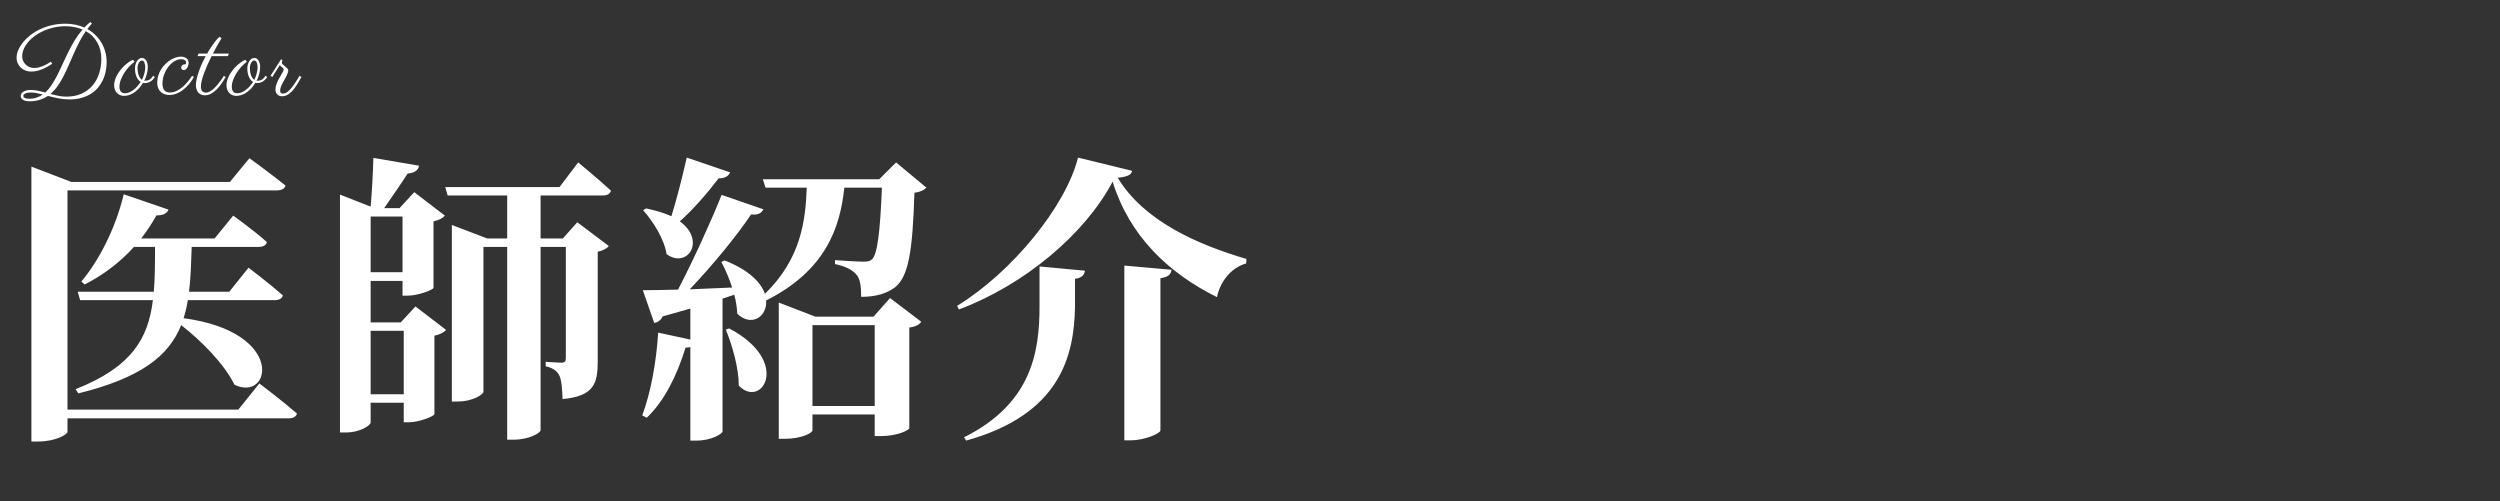 <svg width="399" height="80" viewBox="0 0 399 80" fill="none" xmlns="http://www.w3.org/2000/svg">
<rect x="0" y="0" width="399" height="80" fill="#333333" stroke="none"/>
<path d="M38.036 65.376L41.396 61.2C41.396 61.2 45.14 64.032 47.396 66C47.252 66.528 46.772 66.768 46.052 66.768H10.772V68.928C10.772 69.312 8.948 70.464 6.068 70.464H5.012V26.592L11.396 29.04H36.692L39.812 25.248C39.812 25.248 43.316 27.792 45.572 29.616C45.428 30.144 44.9 30.384 44.18 30.384H10.772V65.376H38.036ZM43.796 47.904H29.972C29.828 48.912 29.588 49.872 29.3 50.784C45.764 52.992 43.22 64.272 37.412 61.392C35.828 58.128 32.18 54.432 28.916 51.888C26.948 56.784 22.58 60.288 12.5 62.784L12.068 62.112C21.044 58.56 23.636 54.048 24.404 47.904H12.788L12.404 46.56H24.548C24.74 44.4 24.74 42 24.74 39.408H21.38C19.028 42 16.34 43.968 13.508 45.408L12.98 44.928C15.716 41.712 18.452 36.48 19.748 31.008L26.9 33.456C26.66 34.032 26.036 34.416 24.98 34.368C24.212 35.712 23.396 36.96 22.532 38.064H34.244L37.22 34.416C37.22 34.416 40.532 36.768 42.596 38.64C42.452 39.168 41.972 39.408 41.3 39.408H30.596C30.5 42 30.452 44.4 30.164 46.56H36.596L39.668 42.72C39.668 42.72 43.076 45.312 45.14 47.136C45.044 47.664 44.516 47.904 43.796 47.904ZM59.156 62.928H64.436V52.8H59.156V62.928ZM64.244 34.56H59.156V43.44H64.244V34.56ZM63.956 51.456L66.308 48.912L71.204 52.656C70.916 52.992 70.292 53.376 69.332 53.568V66.096C69.284 66.432 66.884 67.392 65.3 67.392H64.436V64.272H59.156V67.44C59.156 67.824 57.62 69.024 55.124 69.024H54.26V31.056L59.156 32.976C59.348 30.768 59.54 27.504 59.588 25.2L66.884 26.448C66.74 27.216 66.116 27.6 65.06 27.696C64.052 29.28 62.468 31.536 61.316 33.216H63.764L66.116 30.672L71.012 34.416C70.724 34.752 70.1 35.136 69.188 35.328V45.936C69.14 46.272 66.692 47.184 65.108 47.184H64.244V44.832H59.156V51.456H63.956ZM96.212 31.2H86.276V38.064H89.828L92.132 35.472L97.172 39.264C96.932 39.6 96.308 39.984 95.396 40.176V57.696C95.396 61.248 94.772 63.216 89.78 63.696C89.732 62.064 89.636 60.768 89.3 60C88.964 59.28 88.388 58.752 87.092 58.464V57.744C87.092 57.744 88.964 57.888 89.588 57.888C90.164 57.888 90.308 57.648 90.308 57.12V39.408H86.276V68.688C86.276 69.024 84.596 70.176 81.908 70.176H80.948V39.408H77.156V62.544C77.156 62.88 75.62 64.08 72.98 64.08H72.116V35.904L77.78 38.064H80.948V31.2H71.444L71.06 29.856H89.3L92.276 25.92C92.276 25.92 95.54 28.608 97.508 30.432C97.364 30.96 96.884 31.2 96.212 31.2ZM109.604 25.152L116.516 27.504C116.324 28.08 115.7 28.464 114.692 28.464C112.82 30.912 110.612 33.456 108.5 35.328C112.772 38.448 109.652 42.96 106.388 40.56C106.004 38.112 104.228 35.328 102.644 33.552L103.124 33.264C104.756 33.6 106.1 34.032 107.156 34.512C107.972 31.92 108.884 28.32 109.604 25.152ZM117.188 47.04L115.316 47.664V68.88C115.316 69.168 113.684 70.32 111.092 70.32H110.18V55.392C109.94 55.44 109.7 55.488 109.412 55.488C108.02 60 106.004 64.032 103.22 66.672L102.5 66.288C103.844 62.736 104.756 57.792 105.044 53.088L110.18 54.192V49.248C108.836 49.632 107.348 50.064 105.764 50.496C105.476 51.12 104.948 51.456 104.42 51.552L102.596 46.32C103.892 46.32 105.86 46.272 108.212 46.224C110.708 41.424 113.444 35.424 115.172 31.104L121.844 33.408C121.556 33.984 120.98 34.368 119.876 34.224C117.62 37.584 113.828 42.24 110.084 46.176C112.148 46.08 114.5 45.984 116.852 45.888C116.372 44.4 115.748 42.96 115.124 41.808L115.652 41.568C119.588 43.104 121.46 45.12 122.084 46.896C127.844 41.28 128.564 35.232 128.756 29.952H122.18L121.748 28.608H140.324L143.012 25.92L147.86 29.952C147.476 30.336 146.948 30.624 145.94 30.768C145.652 40.224 144.98 44.112 142.868 45.84C141.524 46.848 139.796 47.376 137.444 47.376C137.444 45.792 137.3 44.496 136.676 43.824C136.052 43.056 134.852 42.48 133.268 42.144V41.52C134.612 41.616 136.964 41.76 137.828 41.76C138.548 41.76 138.884 41.664 139.172 41.376C140.036 40.608 140.468 37.008 140.756 29.952H134.756C134.084 36.288 131.828 43.152 122.276 47.952C122.468 50.592 119.876 52.224 117.668 50.064C117.62 49.104 117.476 48.096 117.188 47.04ZM115.844 52.608L116.372 52.416C126.404 57.696 121.556 65.376 117.908 61.536C117.908 58.656 116.852 55.104 115.844 52.608ZM129.668 64.8H139.604V51.888H129.668V64.8ZM139.412 50.544L142.052 47.568L147.044 51.36C146.708 51.792 146.228 52.128 145.124 52.272V68.352C145.124 68.592 143.348 69.6 140.564 69.6H139.604V66.144H129.668V68.688C129.668 69.072 127.988 70.032 125.252 70.032H124.292V48.288L130.148 50.544H139.412ZM179.444 42.384L186.98 43.056C186.884 43.728 186.548 44.208 185.204 44.4V68.688C185.204 69.168 182.708 70.272 180.5 70.272H179.444V42.384ZM165.908 42.528L173.156 43.2C173.06 43.824 172.724 44.352 171.572 44.496V48.96C171.428 56.832 169.22 66.144 154.196 70.32L153.86 69.792C164.66 64.416 165.908 56.16 165.908 48.912V42.528ZM177.572 28.992C173.204 37.296 163.556 45.456 153.044 49.392L152.756 48.816C161.54 43.44 170.132 32.88 172.052 25.152L180.692 27.264C180.548 27.936 179.876 28.224 178.388 28.368C182.564 35.28 191.108 39.024 198.932 41.328L198.884 42.048C196.292 42.768 194.66 45.216 194.228 47.424C186.404 43.536 180.26 37.632 177.572 28.992Z" fill="white"/>
<path d="M14.664 3.766C14.404 4.042 14.162 4.331 13.938 4.633C14.427 4.904 14.862 5.229 15.242 5.609C15.628 5.984 15.95 6.398 16.211 6.852C16.477 7.305 16.677 7.792 16.812 8.312C16.953 8.828 17.023 9.362 17.023 9.914C17.023 10.404 16.974 10.891 16.875 11.375C16.781 11.859 16.63 12.323 16.422 12.766C16.219 13.203 15.958 13.612 15.641 13.992C15.323 14.367 14.943 14.695 14.5 14.977C14.057 15.253 13.552 15.469 12.984 15.625C12.417 15.787 11.779 15.867 11.07 15.867C10.44 15.867 9.841 15.807 9.273 15.688C8.706 15.573 8.161 15.445 7.641 15.305C7.24 15.575 6.799 15.787 6.32 15.938C5.846 16.088 5.31 16.164 4.711 16.164C4.466 16.164 4.255 16.141 4.078 16.094C3.901 16.052 3.755 15.992 3.641 15.914C3.531 15.836 3.448 15.745 3.391 15.641C3.339 15.542 3.312 15.438 3.312 15.328C3.312 15.198 3.344 15.075 3.406 14.961C3.474 14.841 3.573 14.737 3.703 14.648C3.839 14.56 4.008 14.49 4.211 14.438C4.419 14.385 4.661 14.359 4.938 14.359C5.318 14.359 5.695 14.401 6.07 14.484C6.451 14.562 6.836 14.654 7.227 14.758C7.607 14.414 7.953 14.003 8.266 13.523C8.583 13.039 8.885 12.513 9.172 11.945C9.464 11.372 9.747 10.773 10.023 10.148C10.305 9.523 10.602 8.896 10.914 8.266C11.232 7.635 11.573 7.018 11.938 6.414C12.307 5.81 12.721 5.242 13.18 4.711C12.789 4.544 12.365 4.417 11.906 4.328C11.453 4.234 10.966 4.188 10.445 4.188C9.81 4.188 9.198 4.253 8.609 4.383C8.021 4.513 7.471 4.693 6.961 4.922C6.451 5.151 5.984 5.419 5.562 5.727C5.141 6.034 4.779 6.367 4.477 6.727C4.18 7.081 3.948 7.453 3.781 7.844C3.62 8.229 3.539 8.615 3.539 9C3.539 9.25 3.589 9.487 3.688 9.711C3.786 9.935 3.922 10.133 4.094 10.305C4.266 10.471 4.469 10.604 4.703 10.703C4.938 10.802 5.193 10.852 5.469 10.852C5.682 10.852 5.893 10.828 6.102 10.781C6.315 10.729 6.518 10.667 6.711 10.594C6.904 10.521 7.083 10.443 7.25 10.359C7.417 10.271 7.562 10.19 7.688 10.117C7.812 10.039 7.909 9.977 7.977 9.93C8.049 9.878 8.089 9.849 8.094 9.844L8.344 10.172C8.099 10.333 7.844 10.49 7.578 10.641C7.318 10.787 7.047 10.919 6.766 11.039C6.484 11.154 6.193 11.247 5.891 11.32C5.589 11.388 5.281 11.422 4.969 11.422C4.656 11.422 4.359 11.37 4.078 11.266C3.797 11.156 3.549 11.005 3.336 10.812C3.128 10.615 2.961 10.38 2.836 10.109C2.711 9.839 2.648 9.539 2.648 9.211C2.648 8.836 2.732 8.443 2.898 8.031C3.07 7.62 3.312 7.214 3.625 6.812C3.943 6.406 4.331 6.021 4.789 5.656C5.247 5.292 5.763 4.971 6.336 4.695C6.914 4.414 7.547 4.193 8.234 4.031C8.927 3.865 9.664 3.781 10.445 3.781C11.013 3.781 11.547 3.836 12.047 3.945C12.552 4.049 13.023 4.201 13.461 4.398C13.758 4.081 14.078 3.784 14.422 3.508L14.664 3.766ZM16.172 9.383C16.172 8.898 16.117 8.438 16.008 8C15.898 7.562 15.737 7.156 15.523 6.781C15.315 6.406 15.057 6.065 14.75 5.758C14.443 5.451 14.091 5.188 13.695 4.969C13.315 5.516 12.969 6.094 12.656 6.703C12.344 7.312 12.05 7.93 11.773 8.555C11.497 9.18 11.227 9.799 10.961 10.414C10.695 11.029 10.417 11.617 10.125 12.18C9.839 12.737 9.526 13.258 9.188 13.742C8.849 14.221 8.469 14.638 8.047 14.992C8.464 15.107 8.88 15.206 9.297 15.289C9.714 15.378 10.143 15.422 10.586 15.422C11.503 15.422 12.31 15.266 13.008 14.953C13.706 14.635 14.289 14.206 14.758 13.664C15.227 13.117 15.578 12.477 15.812 11.742C16.052 11.008 16.172 10.221 16.172 9.383ZM4.68 15.758C5.102 15.758 5.487 15.698 5.836 15.578C6.19 15.463 6.518 15.297 6.82 15.078C6.477 14.99 6.148 14.917 5.836 14.859C5.523 14.797 5.224 14.766 4.938 14.766C4.531 14.766 4.227 14.82 4.023 14.93C3.826 15.034 3.727 15.162 3.727 15.312C3.727 15.432 3.797 15.537 3.938 15.625C4.083 15.713 4.331 15.758 4.68 15.758ZM23.011 12.875C23.032 12.88 23.053 12.883 23.073 12.883C23.094 12.883 23.118 12.883 23.144 12.883C23.29 12.883 23.422 12.87 23.542 12.844C23.662 12.812 23.771 12.766 23.87 12.703C23.974 12.641 24.073 12.56 24.167 12.461C24.261 12.357 24.352 12.232 24.441 12.086L24.722 12.305C24.472 12.659 24.214 12.906 23.948 13.047C23.683 13.188 23.402 13.258 23.105 13.258C22.995 13.258 22.899 13.247 22.816 13.227C22.592 13.602 22.352 13.922 22.097 14.188C21.842 14.448 21.581 14.662 21.316 14.828C21.05 14.995 20.787 15.115 20.527 15.188C20.266 15.266 20.024 15.305 19.8 15.305C19.571 15.305 19.357 15.263 19.159 15.18C18.967 15.102 18.8 14.987 18.659 14.836C18.519 14.685 18.409 14.505 18.331 14.297C18.253 14.088 18.214 13.854 18.214 13.594C18.214 13.333 18.256 13.068 18.339 12.797C18.422 12.526 18.534 12.258 18.675 11.992C18.821 11.727 18.99 11.471 19.183 11.227C19.375 10.977 19.584 10.745 19.808 10.531C20.032 10.318 20.264 10.125 20.503 9.953C20.743 9.781 20.982 9.641 21.222 9.531L21.472 9.859C21.196 10.057 20.915 10.307 20.628 10.609C20.347 10.912 20.089 11.242 19.855 11.602C19.625 11.961 19.435 12.336 19.284 12.727C19.139 13.112 19.066 13.487 19.066 13.852C19.066 14.18 19.139 14.435 19.284 14.617C19.43 14.794 19.652 14.883 19.948 14.883C20.178 14.883 20.404 14.836 20.628 14.742C20.852 14.648 21.071 14.521 21.284 14.359C21.498 14.198 21.704 14.008 21.902 13.789C22.099 13.565 22.287 13.328 22.464 13.078C22.313 12.99 22.18 12.872 22.066 12.727C21.951 12.575 21.855 12.406 21.777 12.219C21.698 12.026 21.639 11.82 21.597 11.602C21.56 11.383 21.542 11.159 21.542 10.93C21.542 10.7 21.571 10.484 21.628 10.281C21.685 10.078 21.764 9.901 21.863 9.75C21.967 9.594 22.087 9.471 22.222 9.383C22.357 9.294 22.506 9.25 22.667 9.25C22.813 9.25 22.943 9.289 23.058 9.367C23.172 9.44 23.269 9.544 23.347 9.68C23.425 9.81 23.485 9.966 23.527 10.148C23.568 10.331 23.589 10.526 23.589 10.734C23.589 10.891 23.576 11.062 23.55 11.25C23.524 11.438 23.485 11.628 23.433 11.82C23.386 12.008 23.326 12.195 23.253 12.383C23.185 12.565 23.105 12.729 23.011 12.875ZM21.948 10.93C21.948 11.081 21.962 11.245 21.988 11.422C22.014 11.599 22.055 11.771 22.113 11.938C22.17 12.104 22.243 12.26 22.331 12.406C22.42 12.547 22.529 12.659 22.659 12.742C22.753 12.56 22.831 12.375 22.894 12.188C22.962 11.995 23.016 11.81 23.058 11.633C23.105 11.456 23.136 11.292 23.152 11.141C23.172 10.984 23.183 10.849 23.183 10.734C23.183 10.578 23.17 10.435 23.144 10.305C23.118 10.175 23.081 10.062 23.034 9.969C22.993 9.87 22.938 9.794 22.87 9.742C22.808 9.685 22.738 9.656 22.659 9.656C22.555 9.656 22.459 9.693 22.37 9.766C22.282 9.833 22.206 9.927 22.144 10.047C22.081 10.162 22.032 10.297 21.995 10.453C21.964 10.604 21.948 10.763 21.948 10.93ZM29.655 10.258C29.686 10.175 29.702 10.086 29.702 9.992C29.702 9.826 29.634 9.695 29.498 9.602C29.368 9.503 29.16 9.453 28.873 9.453C28.639 9.453 28.402 9.505 28.163 9.609C27.928 9.708 27.702 9.846 27.483 10.023C27.264 10.2 27.058 10.412 26.866 10.656C26.678 10.901 26.514 11.167 26.373 11.453C26.238 11.74 26.129 12.044 26.045 12.367C25.967 12.685 25.928 13.005 25.928 13.328C25.928 13.588 25.957 13.81 26.014 13.992C26.071 14.175 26.152 14.323 26.256 14.438C26.36 14.552 26.485 14.635 26.631 14.688C26.777 14.734 26.941 14.758 27.123 14.758C27.483 14.758 27.832 14.677 28.17 14.516C28.509 14.354 28.829 14.146 29.131 13.891C29.439 13.63 29.72 13.341 29.975 13.023C30.235 12.706 30.465 12.393 30.663 12.086L30.952 12.305C30.67 12.779 30.371 13.195 30.053 13.555C29.735 13.909 29.41 14.206 29.077 14.445C28.743 14.685 28.405 14.865 28.061 14.984C27.717 15.104 27.381 15.164 27.053 15.164C26.793 15.164 26.543 15.125 26.303 15.047C26.069 14.969 25.86 14.852 25.678 14.695C25.501 14.534 25.358 14.328 25.248 14.078C25.144 13.828 25.092 13.531 25.092 13.188C25.092 12.781 25.149 12.398 25.264 12.039C25.384 11.675 25.54 11.338 25.733 11.031C25.931 10.724 26.157 10.448 26.413 10.203C26.668 9.953 26.933 9.742 27.209 9.57C27.491 9.398 27.772 9.268 28.053 9.18C28.34 9.086 28.608 9.039 28.858 9.039C29.113 9.039 29.321 9.076 29.483 9.148C29.644 9.216 29.772 9.299 29.866 9.398C29.959 9.497 30.022 9.602 30.053 9.711C30.09 9.82 30.108 9.914 30.108 9.992C30.108 10.117 30.09 10.25 30.053 10.391C30.017 10.531 29.965 10.662 29.897 10.781C29.834 10.896 29.754 10.992 29.655 11.07C29.561 11.148 29.457 11.188 29.342 11.188C29.228 11.188 29.129 11.151 29.045 11.078C28.962 11 28.92 10.904 28.92 10.789C28.92 10.784 28.923 10.753 28.928 10.695C28.939 10.638 28.965 10.578 29.006 10.516C29.048 10.448 29.11 10.388 29.194 10.336C29.282 10.284 29.405 10.258 29.561 10.258H29.655ZM33.056 8.555C33.108 8.466 33.2 8.312 33.33 8.094C33.465 7.875 33.621 7.633 33.798 7.367C33.981 7.102 34.176 6.836 34.384 6.57C34.598 6.299 34.806 6.07 35.009 5.883L35.361 6.094C35.137 6.464 34.908 6.857 34.673 7.273C34.439 7.685 34.207 8.112 33.978 8.555H36.525L36.369 8.961H33.767C33.533 9.43 33.312 9.896 33.103 10.359C32.9 10.823 32.72 11.266 32.564 11.688C32.408 12.109 32.285 12.505 32.197 12.875C32.108 13.24 32.064 13.557 32.064 13.828C32.064 14.167 32.142 14.412 32.298 14.562C32.455 14.708 32.647 14.781 32.877 14.781C33.08 14.781 33.288 14.721 33.502 14.602C33.715 14.477 33.923 14.32 34.127 14.133C34.335 13.945 34.53 13.74 34.712 13.516C34.9 13.292 35.064 13.081 35.205 12.883C35.35 12.685 35.47 12.513 35.564 12.367C35.658 12.216 35.715 12.122 35.736 12.086L36.025 12.305C35.843 12.607 35.637 12.927 35.408 13.266C35.179 13.604 34.923 13.919 34.642 14.211C34.366 14.497 34.064 14.737 33.736 14.93C33.408 15.117 33.054 15.211 32.673 15.211C32.439 15.211 32.233 15.169 32.056 15.086C31.884 15.003 31.738 14.888 31.619 14.742C31.499 14.591 31.41 14.414 31.353 14.211C31.291 14.008 31.259 13.787 31.259 13.547C31.259 13.391 31.285 13.169 31.337 12.883C31.384 12.596 31.468 12.258 31.587 11.867C31.707 11.471 31.866 11.029 32.064 10.539C32.267 10.05 32.522 9.523 32.83 8.961H31.533L31.689 8.555H33.056ZM40.942 12.875C40.963 12.88 40.984 12.883 41.005 12.883C41.026 12.883 41.049 12.883 41.075 12.883C41.221 12.883 41.354 12.87 41.473 12.844C41.593 12.812 41.703 12.766 41.802 12.703C41.906 12.641 42.005 12.56 42.098 12.461C42.192 12.357 42.283 12.232 42.372 12.086L42.653 12.305C42.403 12.659 42.145 12.906 41.88 13.047C41.614 13.188 41.333 13.258 41.036 13.258C40.927 13.258 40.83 13.247 40.747 13.227C40.523 13.602 40.283 13.922 40.028 14.188C39.773 14.448 39.513 14.662 39.247 14.828C38.981 14.995 38.718 15.115 38.458 15.188C38.197 15.266 37.955 15.305 37.731 15.305C37.502 15.305 37.288 15.263 37.091 15.18C36.898 15.102 36.731 14.987 36.591 14.836C36.45 14.685 36.341 14.505 36.263 14.297C36.184 14.088 36.145 13.854 36.145 13.594C36.145 13.333 36.187 13.068 36.27 12.797C36.354 12.526 36.466 12.258 36.606 11.992C36.752 11.727 36.921 11.471 37.114 11.227C37.307 10.977 37.515 10.745 37.739 10.531C37.963 10.318 38.195 10.125 38.434 9.953C38.674 9.781 38.913 9.641 39.153 9.531L39.403 9.859C39.127 10.057 38.846 10.307 38.559 10.609C38.278 10.912 38.02 11.242 37.786 11.602C37.557 11.961 37.367 12.336 37.216 12.727C37.07 13.112 36.997 13.487 36.997 13.852C36.997 14.18 37.07 14.435 37.216 14.617C37.361 14.794 37.583 14.883 37.88 14.883C38.109 14.883 38.335 14.836 38.559 14.742C38.783 14.648 39.002 14.521 39.216 14.359C39.429 14.198 39.635 14.008 39.833 13.789C40.031 13.565 40.218 13.328 40.395 13.078C40.244 12.99 40.111 12.872 39.997 12.727C39.882 12.575 39.786 12.406 39.708 12.219C39.63 12.026 39.57 11.82 39.528 11.602C39.492 11.383 39.473 11.159 39.473 10.93C39.473 10.7 39.502 10.484 39.559 10.281C39.617 10.078 39.695 9.901 39.794 9.75C39.898 9.594 40.018 9.471 40.153 9.383C40.288 9.294 40.437 9.25 40.598 9.25C40.744 9.25 40.874 9.289 40.989 9.367C41.104 9.44 41.2 9.544 41.278 9.68C41.356 9.81 41.416 9.966 41.458 10.148C41.499 10.331 41.52 10.526 41.52 10.734C41.52 10.891 41.507 11.062 41.481 11.25C41.455 11.438 41.416 11.628 41.364 11.82C41.317 12.008 41.257 12.195 41.184 12.383C41.117 12.565 41.036 12.729 40.942 12.875ZM39.88 10.93C39.88 11.081 39.893 11.245 39.919 11.422C39.945 11.599 39.986 11.771 40.044 11.938C40.101 12.104 40.174 12.26 40.263 12.406C40.351 12.547 40.46 12.659 40.591 12.742C40.684 12.56 40.763 12.375 40.825 12.188C40.893 11.995 40.947 11.81 40.989 11.633C41.036 11.456 41.067 11.292 41.083 11.141C41.104 10.984 41.114 10.849 41.114 10.734C41.114 10.578 41.101 10.435 41.075 10.305C41.049 10.175 41.013 10.062 40.966 9.969C40.924 9.87 40.869 9.794 40.802 9.742C40.739 9.685 40.669 9.656 40.591 9.656C40.486 9.656 40.39 9.693 40.302 9.766C40.213 9.833 40.138 9.927 40.075 10.047C40.013 10.162 39.963 10.297 39.927 10.453C39.895 10.604 39.88 10.763 39.88 10.93ZM48.109 12.305C48.031 12.419 47.938 12.575 47.828 12.773C47.724 12.966 47.602 13.177 47.461 13.406C47.32 13.63 47.164 13.859 46.992 14.094C46.825 14.328 46.641 14.539 46.438 14.727C46.24 14.914 46.023 15.068 45.789 15.188C45.555 15.307 45.305 15.367 45.039 15.367C44.893 15.367 44.755 15.344 44.625 15.297C44.495 15.255 44.38 15.188 44.281 15.094C44.182 15 44.104 14.885 44.047 14.75C43.99 14.609 43.961 14.445 43.961 14.258C43.961 14.003 44.01 13.737 44.109 13.461C44.214 13.18 44.333 12.909 44.469 12.648C44.604 12.388 44.74 12.151 44.875 11.938C45.01 11.719 45.109 11.544 45.172 11.414C45.234 11.284 45.266 11.172 45.266 11.078C45.266 11.01 45.242 10.95 45.195 10.898C45.154 10.846 45.099 10.797 45.031 10.75C44.969 10.698 44.901 10.646 44.828 10.594C44.76 10.537 44.703 10.469 44.656 10.391C44.526 10.599 44.393 10.81 44.258 11.023C44.138 11.206 44.008 11.412 43.867 11.641C43.727 11.865 43.591 12.086 43.461 12.305L43.18 12.086L44.852 9.469L45.078 9.586C45.068 9.617 45.05 9.667 45.023 9.734C45.003 9.802 44.992 9.875 44.992 9.953C44.992 10.01 45 10.068 45.016 10.125C45.036 10.177 45.075 10.227 45.133 10.273C45.341 10.461 45.505 10.607 45.625 10.711C45.745 10.81 45.831 10.891 45.883 10.953C45.94 11.01 45.974 11.06 45.984 11.102C46 11.138 46.008 11.188 46.008 11.25C46.008 11.312 45.997 11.388 45.977 11.477C45.956 11.565 45.919 11.672 45.867 11.797C45.82 11.922 45.753 12.07 45.664 12.242C45.581 12.409 45.474 12.604 45.344 12.828C45.266 12.963 45.188 13.102 45.109 13.242C45.036 13.378 44.969 13.516 44.906 13.656C44.849 13.797 44.802 13.938 44.766 14.078C44.729 14.219 44.711 14.354 44.711 14.484C44.711 14.583 44.724 14.664 44.75 14.727C44.781 14.784 44.82 14.828 44.867 14.859C44.914 14.891 44.964 14.912 45.016 14.922C45.073 14.932 45.128 14.938 45.18 14.938C45.352 14.938 45.521 14.888 45.688 14.789C45.859 14.685 46.026 14.552 46.188 14.391C46.354 14.229 46.513 14.047 46.664 13.844C46.82 13.635 46.969 13.425 47.109 13.211C47.25 12.997 47.38 12.794 47.5 12.602C47.62 12.404 47.727 12.232 47.82 12.086L48.109 12.305Z" fill="white"/>
</svg>
